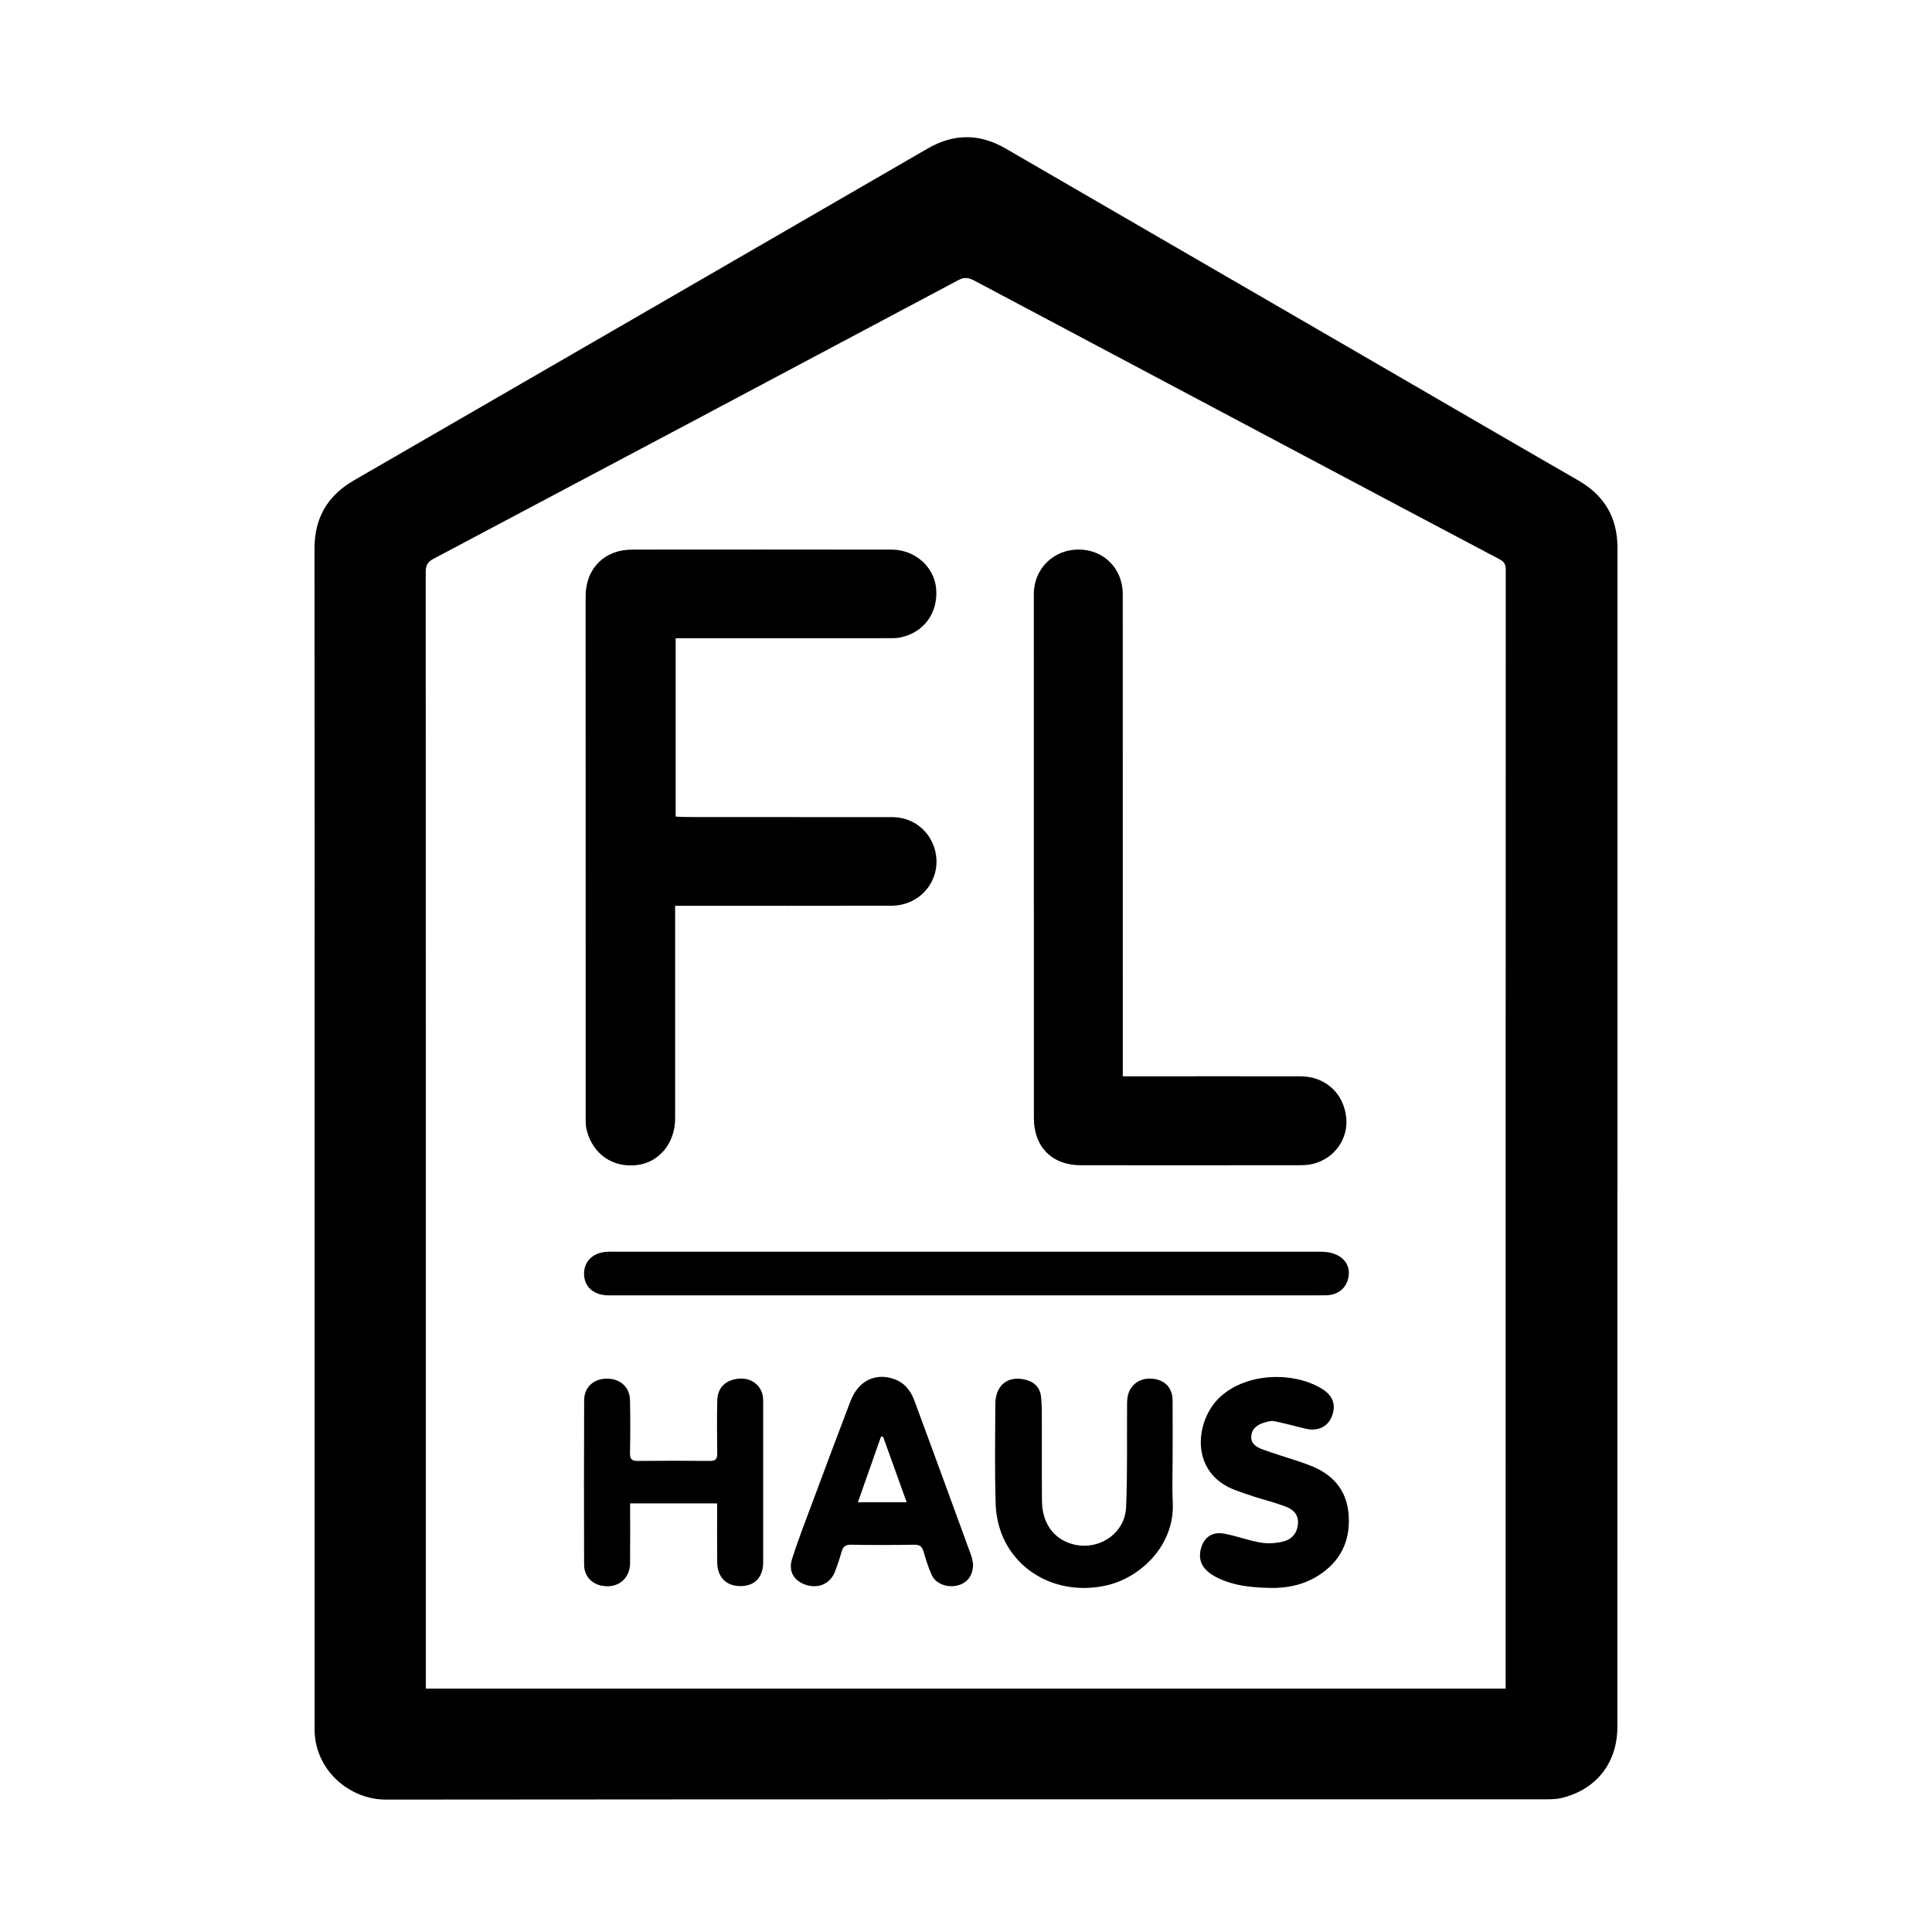 <svg width="129" height="129" viewBox="0 0 129 129" fill="none" xmlns="http://www.w3.org/2000/svg">
<path d="M72.162 77.803C77.047 77.809 81.932 77.806 86.818 77.801C87.092 77.801 87.374 77.781 87.64 77.718C89.176 77.351 90.015 75.97 89.892 74.662C89.734 72.979 88.476 71.868 86.823 71.865C83.123 71.859 79.422 71.865 75.72 71.865C75.5 71.865 75.281 71.865 74.969 71.865C74.969 71.547 74.969 71.311 74.969 71.076C74.969 60.605 74.969 50.134 74.966 39.663C74.966 37.96 73.69 36.688 72.01 36.693C70.326 36.699 69.028 37.992 69.028 39.66C69.03 51.326 69.032 62.991 69.033 74.656C69.033 76.577 70.238 77.801 72.161 77.803H72.162Z" fill="black"/>
<path d="M78.297 97.244C78.297 95.995 78.306 94.746 78.294 93.497C78.285 92.637 77.751 92.105 76.88 92.052C76.027 92 75.374 92.534 75.276 93.374C75.251 93.592 75.255 93.814 75.254 94.033C75.238 96.236 75.285 98.442 75.189 100.642C75.112 102.418 73.332 103.576 71.606 103.1C70.35 102.754 69.586 101.697 69.572 100.227C69.555 98.427 69.572 96.627 69.564 94.827C69.562 94.296 69.567 93.76 69.507 93.233C69.444 92.675 69.103 92.303 68.55 92.146C67.342 91.799 66.468 92.454 66.46 93.741C66.446 95.964 66.413 98.187 66.48 100.407C66.503 101.175 66.675 101.988 66.992 102.686C68.167 105.281 71.055 106.529 73.945 105.842C76.2 105.306 78.445 103.144 78.306 100.329C78.255 99.302 78.298 98.273 78.296 97.244H78.297Z" fill="black"/>
<path d="M39.165 75.422C39.562 77.064 40.925 78.004 42.577 77.786C44.034 77.593 45.08 76.295 45.079 74.687C45.078 70.186 45.079 65.684 45.079 61.183C45.079 60.969 45.079 60.755 45.079 60.478C45.391 60.478 45.627 60.478 45.863 60.478C50.415 60.478 54.969 60.486 59.522 60.474C61.575 60.468 62.981 58.58 62.398 56.65C62.022 55.405 60.904 54.562 59.585 54.56C54.995 54.553 50.405 54.556 45.815 54.553C45.583 54.553 45.352 54.534 45.114 54.523V42.615H45.797C50.294 42.615 54.792 42.615 59.289 42.613C59.566 42.613 59.849 42.619 60.117 42.563C61.694 42.238 62.655 40.91 62.505 39.287C62.373 37.843 61.089 36.701 59.539 36.699C53.765 36.69 47.99 36.692 42.215 36.697C40.354 36.698 39.102 37.959 39.102 39.821C39.102 51.47 39.102 63.119 39.105 74.768C39.105 74.986 39.112 75.211 39.163 75.422H39.165Z" fill="black"/>
<path d="M61.052 93.511C60.801 92.83 60.363 92.291 59.64 92.059C58.397 91.659 57.297 92.225 56.789 93.548C55.958 95.72 55.145 97.899 54.334 100.078C53.836 101.415 53.314 102.746 52.883 104.104C52.616 104.947 53.045 105.598 53.866 105.838C54.691 106.079 55.448 105.725 55.753 104.935C55.917 104.508 56.064 104.073 56.185 103.632C56.281 103.284 56.436 103.131 56.836 103.14C58.241 103.168 59.647 103.164 61.052 103.142C61.421 103.136 61.572 103.271 61.668 103.604C61.819 104.13 61.984 104.658 62.208 105.156C62.471 105.743 63.229 106.028 63.913 105.866C64.572 105.71 64.965 105.228 64.972 104.435C64.95 104.334 64.931 104.091 64.85 103.872C63.59 100.415 62.326 96.96 61.052 93.508V93.511ZM57.282 100.304C57.806 98.819 58.318 97.369 58.828 95.918C58.874 95.924 58.921 95.93 58.966 95.936C59.484 97.373 60.001 98.811 60.539 100.304H57.282Z" fill="black"/>
<path d="M87.535 97.875C87.245 97.759 86.95 97.654 86.653 97.556C85.868 97.296 85.074 97.061 84.299 96.775C83.917 96.634 83.524 96.406 83.546 95.926C83.57 95.403 83.941 95.119 84.423 94.986C84.633 94.927 84.869 94.849 85.071 94.89C85.77 95.031 86.461 95.221 87.156 95.391C87.954 95.586 88.625 95.289 88.908 94.619C89.229 93.861 89.031 93.224 88.319 92.765C86.528 91.611 83.337 91.58 81.489 93.255C79.805 94.781 79.354 98.347 82.507 99.507C82.922 99.659 83.338 99.804 83.758 99.938C84.458 100.16 85.174 100.339 85.858 100.6C86.339 100.784 86.706 101.12 86.667 101.721C86.626 102.355 86.265 102.777 85.696 102.922C85.212 103.046 84.666 103.082 84.176 103C83.344 102.859 82.543 102.543 81.712 102.398C80.886 102.253 80.326 102.706 80.159 103.513C80 104.293 80.363 104.897 81.308 105.357C82.394 105.885 83.568 105.999 84.755 106.023C86.048 106.059 87.252 105.777 88.307 105.01C89.649 104.034 90.181 102.683 90.042 101.072C89.905 99.484 88.997 98.456 87.536 97.874L87.535 97.875Z" fill="black"/>
<path d="M21.004 94.067C21.004 101.197 21.007 108.326 21.004 115.454C21.004 118.193 23.339 120.162 25.766 120.16C51.567 120.135 77.368 120.145 103.169 120.141C103.535 120.141 103.915 120.139 104.267 120.053C106.602 119.483 107.993 117.697 107.993 115.301C107.994 89.063 107.993 62.824 108 36.585C108 34.562 107.135 33.088 105.376 32.075C100.455 29.239 95.549 26.38 90.635 23.532C82.803 18.991 74.969 14.454 67.138 9.913C65.402 8.906 63.678 8.912 61.943 9.916C49.177 17.303 36.411 24.693 23.639 32.07C21.861 33.097 20.998 34.585 21 36.629C21.011 49.712 21.006 62.795 21.004 75.877C21.004 81.94 21.004 88.004 21.004 94.067ZM28.938 37.314C40.633 31.118 52.326 24.913 64.007 18.694C64.447 18.46 64.745 18.572 65.114 18.767C72.715 22.808 80.319 26.844 87.924 30.879C91.996 33.039 96.065 35.202 100.142 37.352C100.449 37.514 100.54 37.707 100.54 38.042C100.532 62.775 100.532 87.508 100.532 112.241V112.749H28.432C28.432 112.518 28.432 112.305 28.432 112.093C28.432 87.452 28.436 62.81 28.425 38.17C28.425 37.741 28.564 37.514 28.937 37.315L28.938 37.314Z" fill="black"/>
<path d="M40.656 86.493C48.595 86.494 56.534 86.493 64.473 86.493C69.728 86.493 74.984 86.493 80.24 86.493C82.978 86.493 85.717 86.495 88.456 86.49C89.269 86.489 89.815 86.101 90.005 85.415C90.293 84.378 89.521 83.579 88.226 83.579C72.607 83.579 56.988 83.579 41.369 83.579C41.055 83.579 40.738 83.56 40.426 83.591C39.526 83.678 38.971 84.274 38.999 85.1C39.027 85.954 39.661 86.492 40.656 86.492V86.493Z" fill="black"/>
<path d="M40.162 105.873C41.213 106.094 42.058 105.443 42.07 104.376C42.084 103.057 42.073 101.738 42.073 100.382H47.882C47.882 100.616 47.882 100.814 47.882 101.012C47.882 102.114 47.877 103.217 47.888 104.319C47.898 105.322 48.499 105.915 49.47 105.904C50.408 105.893 50.957 105.307 50.957 104.303C50.96 100.738 50.96 97.174 50.957 93.609C50.957 93.427 50.951 93.238 50.901 93.066C50.695 92.364 50.028 91.962 49.259 92.06C48.412 92.168 47.908 92.678 47.892 93.518C47.869 94.694 47.87 95.87 47.89 97.046C47.896 97.437 47.761 97.552 47.378 97.547C45.786 97.531 44.194 97.528 42.602 97.547C42.193 97.552 42.056 97.429 42.065 97.014C42.09 95.838 42.089 94.662 42.065 93.486C42.048 92.627 41.43 92.065 40.557 92.052C39.661 92.038 39.007 92.609 39.004 93.49C38.988 97.146 38.99 100.803 39 104.459C39.002 105.206 39.46 105.727 40.157 105.874L40.162 105.873Z" fill="black"/>
</svg>
